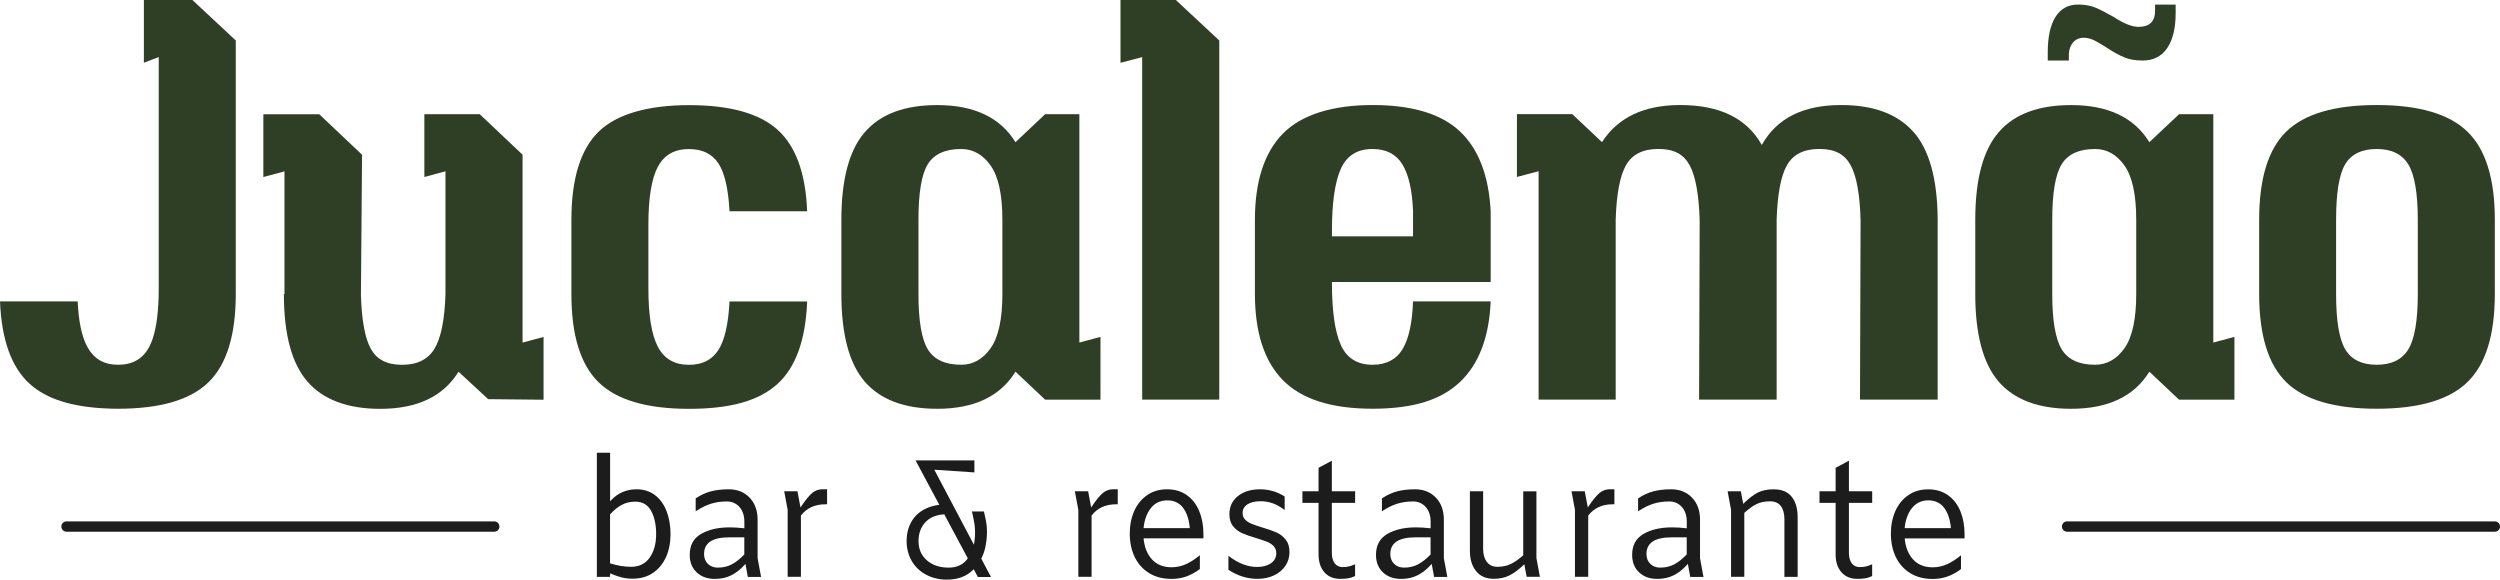 <svg xmlns="http://www.w3.org/2000/svg" id="uuid-676ef9a4-fe61-4270-ae2e-7356a7b73510" data-name="Camada 2" viewBox="0 0 483.2 112.03"><g id="uuid-2f758a37-9594-4b51-887e-8ac4db7514b1" data-name="Camada 1"><g><g><path d="M101,66.2V29.9l-8.28-7.83h-10.7v12.14l4.08-1.1v23.72c-.15,4.93-.85,8.43-2.1,10.53-1.25,2.1-3.35,3.15-6.29,3.15s-4.87-1.02-6.01-3.04c-1.14-2.02-1.79-5.49-1.94-10.42l.22-27.14-8.28-7.83h-10.8v12.14l4.08-1.1v23.72h-.11c0,7.8,1.52,13.44,4.57,16.93,3.05,3.49,7.74,5.25,14.06,5.25,7.14,0,12.17-2.39,15.12-7.17l5.74,5.3,10.7.11v-12.14l-4.08,1.1Z" style="fill: #2f3f25;"></path><path d="M138.85,67.64c-1.21,1.91-3.11,2.87-5.69,2.87-2.8,0-4.79-1.16-6.01-3.48-1.21-2.32-1.83-6.08-1.83-11.3v-12.25c0-5.22.61-8.97,1.83-11.25s3.21-3.42,6.01-3.42c2.57,0,4.47.92,5.69,2.76,1.21,1.84,1.92,4.93,2.15,9.27h15.01c-.29-7.36-2.21-12.62-5.74-15.78-3.53-3.16-9.23-4.74-17.1-4.74s-13.99,1.72-17.48,5.14c-3.49,3.42-5.25,9.1-5.25,17.04v14.34c0,7.94,1.75,13.62,5.25,17.04,3.49,3.42,9.32,5.14,17.48,5.14s13.57-1.61,17.1-4.81c3.53-3.2,5.44-8.51,5.74-15.94h-15.01c-.22,4.34-.93,7.47-2.15,9.38Z" style="fill: #2f3f25;"></path><path d="M208.62,66.2V22.07h-6.61l-5.74,5.41c-2.94-4.78-7.98-7.17-15.12-7.17-6.33,0-11,1.75-14.01,5.25-3.02,3.49-4.52,9.13-4.52,16.93v14.34c0,7.8,1.51,13.44,4.52,16.93,3.02,3.49,7.69,5.25,14.01,5.25,7.14,0,12.17-2.39,15.12-7.17l5.74,5.41h10.69v-12.14l-4.08,1.1ZM193.74,56.82c0,4.85-.76,8.35-2.27,10.48-1.51,2.13-3.4,3.2-5.68,3.2-3.09,0-5.25-.99-6.46-2.98-1.21-1.99-1.81-5.55-1.81-10.7v-14.34c0-5.22.6-8.8,1.81-10.75,1.21-1.95,3.37-2.93,6.46-2.93,2.28,0,4.17,1.07,5.68,3.2,1.51,2.13,2.27,5.63,2.27,10.48v14.34Z" style="fill: #2f3f25;"></path><path d="M227.27,0h-10.7v12.14l4.19-1.1v66.2h14.9V7.83l-8.39-7.83Z" style="fill: #2f3f25;"></path><path d="M288.12,54.51v-13.68c-.37-6.91-2.35-12.06-5.96-15.45-3.6-3.38-9.23-5.08-16.88-5.08s-13.72,1.84-17.32,5.52c-3.6,3.68-5.41,9.23-5.41,16.66v14.34c0,7.43,1.8,12.98,5.41,16.66s9.38,5.52,17.32,5.52,13.29-1.73,16.93-5.19c3.64-3.46,5.61-8.64,5.91-15.56h-15.01c-.15,4.19-.83,7.28-2.05,9.27-1.21,1.99-3.14,2.98-5.79,2.98-2.94,0-4.99-1.29-6.13-3.86-1.14-2.57-1.7-6.55-1.7-11.92v-.22h30.67ZM257.44,44.58c0-5.37.56-9.34,1.7-11.92,1.14-2.57,3.19-3.86,6.13-3.86,2.65,0,4.57.99,5.79,2.98,1.21,1.99,1.9,5,2.05,9.05v4.85h-15.67v-1.1Z" style="fill: #2f3f25;"></path><path d="M369.82,25.49c-3.05-3.46-7.71-5.19-13.96-5.19-7.36,0-12.47,2.57-15.34,7.72-2.87-5.15-8.13-7.72-15.77-7.72-6.99,0-12.03,2.39-15.12,7.17l-5.74-5.41h-10.7v12.14l4.19-1.1v44.13h14.9v-34.76c.15-4.93.81-8.45,1.99-10.53,1.18-2.1,3.27-3.15,6.29-3.15s4.87,1.05,6.01,3.15c1.14,2.08,1.78,5.6,1.94,10.53l-.11,34.76h14.99v-34.76c.15-4.93.81-8.45,1.99-10.53,1.18-2.1,3.27-3.15,6.29-3.15s4.88,1.05,6.02,3.15c1.14,2.08,1.78,5.6,1.92,10.53l-.11,34.76h15.01v-34.98c-.07-7.72-1.63-13.31-4.68-16.77Z" style="fill: #2f3f25;"></path><path d="M416.53.89v1.21c0,2.06-1.07,3.09-3.2,3.09-1.25,0-2.83-.63-4.74-1.88-1.54-.88-2.78-1.51-3.69-1.88-.93-.37-2.01-.55-3.26-.55-1.91,0-3.36.8-4.35,2.38-.99,1.58-1.5,3.84-1.5,6.78v1.66h4.08v-1.32c.07-.96.37-1.7.88-2.26.51-.55,1.18-.83,1.99-.83s1.66.26,2.54.77c.88.51,1.43.85,1.66.99,1.32.88,2.5,1.55,3.53,1.99,1.03.44,2.24.66,3.64.66,2.06,0,3.64-.78,4.74-2.37,1.1-1.58,1.66-3.85,1.66-6.79V.89h-3.97ZM427.79,66.2V22.07h-6.62l-5.74,5.41c-2.94-4.78-7.98-7.17-15.12-7.17-6.33,0-11,1.75-14.01,5.25-3.02,3.49-4.52,9.13-4.52,16.93v14.34c0,7.8,1.51,13.44,4.52,16.93,3.02,3.49,7.69,5.25,14.01,5.25,7.14,0,12.17-2.39,15.12-7.17l5.74,5.41h10.7v-12.14l-4.08,1.1ZM412.89,56.82c0,4.85-.76,8.35-2.27,10.48-1.51,2.13-3.4,3.2-5.68,3.2-3.09,0-5.23-.99-6.45-2.98-1.21-1.99-1.83-5.55-1.83-10.7v-14.34c0-5.22.61-8.8,1.83-10.75,1.21-1.95,3.36-2.93,6.45-2.93,2.28,0,4.17,1.07,5.68,3.2,1.51,2.13,2.27,5.63,2.27,10.48v14.34Z" style="fill: #2f3f25;"></path><path d="M476.9,25.44c-3.53-3.42-9.37-5.14-17.53-5.14s-14,1.72-17.49,5.14c-3.49,3.42-5.23,9.1-5.23,17.04v14.34c0,7.94,1.74,13.62,5.23,17.04,3.49,3.42,9.33,5.14,17.49,5.14s14-1.72,17.53-5.14c3.53-3.42,5.3-9.1,5.3-17.04v-14.34c0-7.94-1.77-13.62-5.3-17.04ZM467.31,56.82c0,5.15-.61,8.72-1.83,10.7-1.21,1.99-3.25,2.98-6.12,2.98s-4.89-.99-6.07-2.98c-1.18-1.99-1.77-5.55-1.77-10.7v-14.34c0-5.22.59-8.8,1.77-10.75,1.18-1.95,3.2-2.93,6.07-2.93s4.9.99,6.12,2.98c1.21,1.99,1.83,5.55,1.83,10.7v14.34Z" style="fill: #2f3f25;"></path><path d="M45.57,7.83v48.99c0,7.94-1.75,13.62-5.25,17.04-3.49,3.42-9.32,5.14-17.48,5.14-.74,0-1.46-.01-2.16-.05-6.77-.27-11.74-1.85-14.94-4.76-3.53-3.2-5.44-8.51-5.74-15.94h15.01c.38,7.56,2.24,12.25,7.83,12.25,2.8,0,4.79-1.16,6.01-3.48.96-1.81,1.53-4.51,1.74-8.12.06-.99.09-2.06.09-3.19V11.03l-2.87,1.1V0h9.38l8.39,7.83Z" style="fill: #2f3f25;"></path></g><g><g><path d="M126.61,95.71c-.98-.75-2.18-1.14-3.57-1.14-1.96,0-3.63.72-4.96,2.15l-.16.17v-9.38h-2.56v23.99h2.56v-.69l.13.06c.74.32,1.45.57,2.11.73.66.17,1.37.25,2.13.25,1.5,0,2.81-.37,3.9-1.11,1.09-.73,1.94-1.76,2.53-3.05.58-1.3.88-2.79.88-4.43s-.26-3.14-.76-4.45c-.5-1.3-1.25-2.35-2.23-3.1ZM125.57,107.78c-.84,1.18-2.04,1.77-3.56,1.77-1.32,0-2.67-.22-4.03-.65l-.07-.02v-9.45l.03-.03c.71-.8,1.46-1.41,2.23-1.82.77-.41,1.65-.62,2.62-.62,1.38,0,2.41.6,3.06,1.78.64,1.17.97,2.68.97,4.51s-.42,3.35-1.25,4.52Z" style="fill: #1c1c1c;"></path><path d="M146.43,100.44c0-1.76-.52-3.19-1.55-4.26-1.03-1.07-2.38-1.61-4.01-1.61-1.3,0-2.47.13-3.48.4-.97.25-1.94.7-2.87,1.32l-.06.04v2.49l.19-.12c.89-.57,1.76-1.01,2.61-1.29.95-.32,2.03-.49,3.2-.49,1,0,1.83.36,2.46,1.07.63.71.95,1.67.95,2.84v1.27h-.1c-.99-.12-1.92-.17-2.74-.17-2.26,0-4.14.44-5.58,1.3-1.44.87-2.14,2.18-2.14,4.02,0,1.4.45,2.53,1.34,3.37.89.85,2.08,1.27,3.53,1.27,1.17,0,2.23-.23,3.16-.7.93-.46,1.81-1.16,2.61-2.06l.13-.14.46,2.52h2.56l-.67-3.61v-7.45ZM143.87,107.15l-.03.03c-.77.82-1.57,1.45-2.37,1.88-.8.43-1.72.65-2.73.65-.77,0-1.41-.24-1.91-.72-.5-.48-.75-1.12-.75-1.92,0-2.13,1.62-3.21,4.81-3.21h2.97v3.29Z" style="fill: #1c1c1c;"></path><path d="M157,95.27c-.58.47-1.31,1.36-2.15,2.62l-.13.19-.59-3.13h-2.56l.67,3.61v12.93h2.56v-11.84l.02-.03c.53-.69,1.2-1.23,1.99-1.6.79-.37,1.69-.55,2.68-.55h.37v-2.91h-.87c-.75,0-1.41.24-1.99.7Z" style="fill: #1c1c1c;"></path><path d="M213.18,95.27c-.58.47-1.31,1.36-2.15,2.62l-.13.19-.59-3.13h-2.56l.67,3.61v12.93h2.56v-11.84l.02-.03c.53-.69,1.2-1.23,1.99-1.6.79-.37,1.69-.55,2.68-.55h.37v-2.91h-.87c-.75,0-1.41.24-1.99.7Z" style="fill: #1c1c1c;"></path><path d="M229.38,95.69c-1.05-.74-2.33-1.12-3.81-1.12s-2.74.37-3.82,1.11c-1.08.74-1.93,1.76-2.51,3.05-.58,1.3-.88,2.78-.88,4.4,0,1.71.33,3.24.97,4.56.64,1.31,1.58,2.35,2.79,3.09,1.21.74,2.65,1.11,4.3,1.11,1,0,1.96-.15,2.84-.46.85-.3,1.73-.77,2.6-1.41l.05-.04v-2.67l-.2.16c-.84.68-1.68,1.21-2.49,1.57-.89.4-1.82.6-2.77.6-1.58,0-2.85-.5-3.77-1.49-.92-.99-1.47-2.33-1.64-3.99v-.11s11.56,0,11.56,0v-.83c0-1.65-.28-3.14-.82-4.45-.54-1.3-1.35-2.34-2.4-3.08ZM221.04,102.08v-.11c.16-1.53.63-2.8,1.41-3.78.79-.98,1.85-1.48,3.16-1.48s2.34.49,3.06,1.45c.71.95,1.14,2.23,1.28,3.81v.11s-8.91,0-8.91,0Z" style="fill: #1c1c1c;"></path><path d="M246.72,102.92c-.7-.31-1.63-.64-2.74-.97-.89-.28-1.59-.51-2.07-.71-.49-.2-.9-.46-1.23-.79-.34-.34-.51-.77-.51-1.29,0-.72.32-1.29.95-1.69.62-.39,1.46-.59,2.52-.59.84,0,1.65.14,2.42.42.66.24,1.34.62,2.04,1.13l.2.14v-2.6l-.06-.04c-1.41-.9-3-1.36-4.72-1.36s-3.2.45-4.28,1.33c-1.09.89-1.62,2.04-1.62,3.51,0,.95.24,1.74.73,2.32.49.6,1.09,1.05,1.79,1.35.71.31,1.63.62,2.72.94.9.28,1.59.52,2.07.71.49.2.9.47,1.24.82.34.36.51.83.51,1.39,0,.8-.35,1.45-1.04,1.93-.68.47-1.58.71-2.68.71-1.75,0-3.54-.67-5.33-2l-.2-.15v2.7l.06.04c.82.54,1.69.96,2.61,1.25.96.31,1.94.46,2.92.46,1.19,0,2.27-.22,3.21-.67.94-.44,1.68-1.06,2.21-1.84.53-.78.79-1.68.79-2.68s-.24-1.78-.73-2.39c-.49-.62-1.09-1.08-1.78-1.38Z" style="fill: #1c1c1c;"></path><path d="M257.41,89.05l-2.56,1.37v4.53h-3.12v2.24h3.12v9.98c0,1.42.38,2.58,1.12,3.43.74.85,1.77,1.28,3.07,1.28.62,0,1.15-.04,1.58-.11.39-.07.8-.2,1.22-.4l.07-.03v-2.28l-.17.07c-.34.15-.66.26-.94.33-.37.1-.79.15-1.26.15-.69,0-1.23-.26-1.59-.76-.35-.5-.53-1.16-.53-1.97v-9.69h4.5v-2.24h-4.5v-5.9Z" style="fill: #1c1c1c;"></path><path d="M279.07,100.44c0-1.76-.52-3.19-1.55-4.26-1.03-1.07-2.38-1.61-4.01-1.61-1.3,0-2.47.13-3.48.4-.97.25-1.94.7-2.87,1.32l-.06.04v2.49l.19-.12c.89-.57,1.76-1.01,2.61-1.29.95-.32,2.03-.49,3.2-.49,1,0,1.83.36,2.46,1.07.63.71.95,1.67.95,2.84v1.27h-.1c-.99-.12-1.92-.17-2.74-.17-2.26,0-4.14.44-5.58,1.3-1.44.87-2.14,2.18-2.14,4.02,0,1.4.45,2.53,1.34,3.37.89.85,2.08,1.27,3.53,1.27,1.17,0,2.23-.23,3.16-.7.93-.46,1.81-1.16,2.61-2.06l.13-.14.46,2.52h2.56l-.67-3.61v-7.45ZM276.51,107.15l-.03.03c-.77.82-1.57,1.45-2.37,1.88-.8.43-1.72.65-2.73.65-.77,0-1.41-.24-1.91-.72-.5-.48-.75-1.12-.75-1.92,0-2.13,1.62-3.21,4.81-3.21h2.97v3.29Z" style="fill: #1c1c1c;"></path><path d="M296.97,94.96h-2.56v12.36l-.03.03c-.81.73-1.6,1.28-2.35,1.65-.75.37-1.63.55-2.62.55-.88,0-1.57-.32-2.04-.95-.47-.62-.71-1.47-.71-2.52v-11.13h-2.56v11.51c0,1.64.41,2.96,1.21,3.94.81.99,1.92,1.47,3.38,1.47,1.17,0,2.2-.22,3.07-.66.87-.44,1.8-1.13,2.74-2.04l.12-.12.45,2.43h2.56l-.67-3.61v-12.93Z" style="fill: #1c1c1c;"></path><path d="M309.17,95.27c-.58.47-1.31,1.36-2.15,2.62l-.13.19-.59-3.13h-2.56l.67,3.61v12.93h2.56v-11.84l.02-.03c.53-.69,1.2-1.23,1.99-1.6.79-.37,1.69-.55,2.68-.55h.37v-2.91h-.87c-.75,0-1.41.24-1.99.7Z" style="fill: #1c1c1c;"></path><path d="M328.58,100.44c0-1.76-.52-3.19-1.55-4.26-1.03-1.07-2.38-1.61-4.01-1.61-1.3,0-2.47.13-3.48.4-.97.25-1.94.7-2.87,1.32l-.06.04v2.49l.19-.12c.89-.57,1.76-1.01,2.61-1.29.95-.32,2.03-.49,3.2-.49,1,0,1.83.36,2.46,1.07.63.71.95,1.67.95,2.84v1.27h-.1c-.99-.12-1.92-.17-2.74-.17-2.26,0-4.14.44-5.58,1.3-1.44.87-2.14,2.18-2.14,4.02,0,1.4.45,2.53,1.34,3.37.89.85,2.08,1.27,3.53,1.27,1.17,0,2.23-.23,3.16-.7.93-.46,1.81-1.16,2.61-2.06l.13-.14.46,2.52h2.56l-.67-3.61v-7.45ZM326.02,107.15l-.03.03c-.77.82-1.57,1.45-2.37,1.88-.8.43-1.72.65-2.73.65-.77,0-1.41-.24-1.91-.72-.5-.48-.75-1.12-.75-1.92,0-2.13,1.62-3.21,4.81-3.21h2.97v3.29Z" style="fill: #1c1c1c;"></path><path d="M342.86,94.57c-1.23,0-2.27.21-3.1.63-.83.42-1.74,1.12-2.71,2.07l-.12.12-.46-2.44h-2.56l.67,3.61v12.93h2.56v-12.36l.03-.03c.86-.77,1.65-1.34,2.35-1.68.71-.35,1.59-.52,2.62-.52.92,0,1.62.31,2.07.92.45.6.68,1.46.68,2.55v11.13h2.56v-11.51c0-1.7-.39-3.04-1.16-3.99-.77-.95-1.92-1.42-3.43-1.42Z" style="fill: #1c1c1c;"></path><path d="M357.35,89.05l-2.56,1.37v4.53h-3.12v2.24h3.12v9.98c0,1.42.38,2.58,1.12,3.43.74.85,1.77,1.28,3.07,1.28.62,0,1.15-.04,1.58-.11.39-.07.8-.2,1.22-.4l.07-.03v-2.28l-.17.07c-.34.15-.66.26-.94.33-.37.1-.79.15-1.26.15-.69,0-1.23-.26-1.59-.76-.35-.5-.53-1.16-.53-1.97v-9.69h4.5v-2.24h-4.5v-5.9Z" style="fill: #1c1c1c;"></path><path d="M379.71,103.23c0-1.65-.28-3.14-.82-4.45-.54-1.3-1.35-2.34-2.4-3.08-1.05-.74-2.33-1.12-3.81-1.12s-2.74.37-3.82,1.11c-1.08.73-1.93,1.76-2.51,3.05-.58,1.3-.88,2.78-.88,4.4,0,1.71.33,3.24.97,4.56.64,1.31,1.58,2.35,2.79,3.09,1.21.74,2.65,1.11,4.3,1.11,1,0,1.96-.15,2.84-.46.85-.29,1.73-.77,2.6-1.41l.05-.04v-2.67l-.2.16c-.84.68-1.68,1.21-2.49,1.57-.89.4-1.82.6-2.77.6-1.58,0-2.85-.5-3.77-1.49-.92-.99-1.47-2.33-1.64-3.99v-.11s11.56,0,11.56,0v-.83ZM368.14,102.08v-.11c.16-1.53.63-2.8,1.41-3.78.79-.98,1.85-1.48,3.16-1.48s2.34.49,3.06,1.45c.71.95,1.14,2.23,1.29,3.81v.11s-8.91,0-8.91,0Z" style="fill: #1c1c1c;"></path><path d="M190.47,105.61c.37-1.78.39-3.52.05-5.16l-.34-1.59h-2.32l.35,1.65c.29,1.34.33,2.74.13,4.17-.03.2-.06.39-.11.59l-7.65-14.48,7.75.52v-2.32h-11.37l4.59,8.58c-1.03.13-1.95.4-2.75.8-1.16.59-2.06,1.43-2.66,2.5-.6,1.06-.91,2.31-.91,3.71s.34,2.74,1,3.87c.67,1.13,1.6,2.02,2.79,2.64,1.18.62,2.52.94,3.97.94,2.12,0,3.83-.63,5.07-1.87.05-.05.09-.09.14-.14l.8,1.5h2.54l-1.88-3.55c.37-.73.65-1.52.82-2.35ZM186.78,108.27c-.81.95-1.96,1.44-3.42,1.44-1.74,0-3.17-.48-4.23-1.42-1.06-.94-1.6-2.18-1.6-3.71s.49-2.82,1.44-3.76c.87-.86,2.06-1.33,3.54-1.41l4.55,8.51c-.1.13-.19.25-.28.35Z" style="fill: #1c1c1c;"></path></g><line x1="12.86" y1="101.77" x2="95.53" y2="101.77" style="fill: none; stroke: #1c1c1c; stroke-linecap: round; stroke-linejoin: round; stroke-width: 2px;"></line><line x1="399.53" y1="101.77" x2="482.2" y2="101.77" style="fill: none; stroke: #1c1c1c; stroke-linecap: round; stroke-linejoin: round; stroke-width: 2px;"></line></g></g></g></svg>